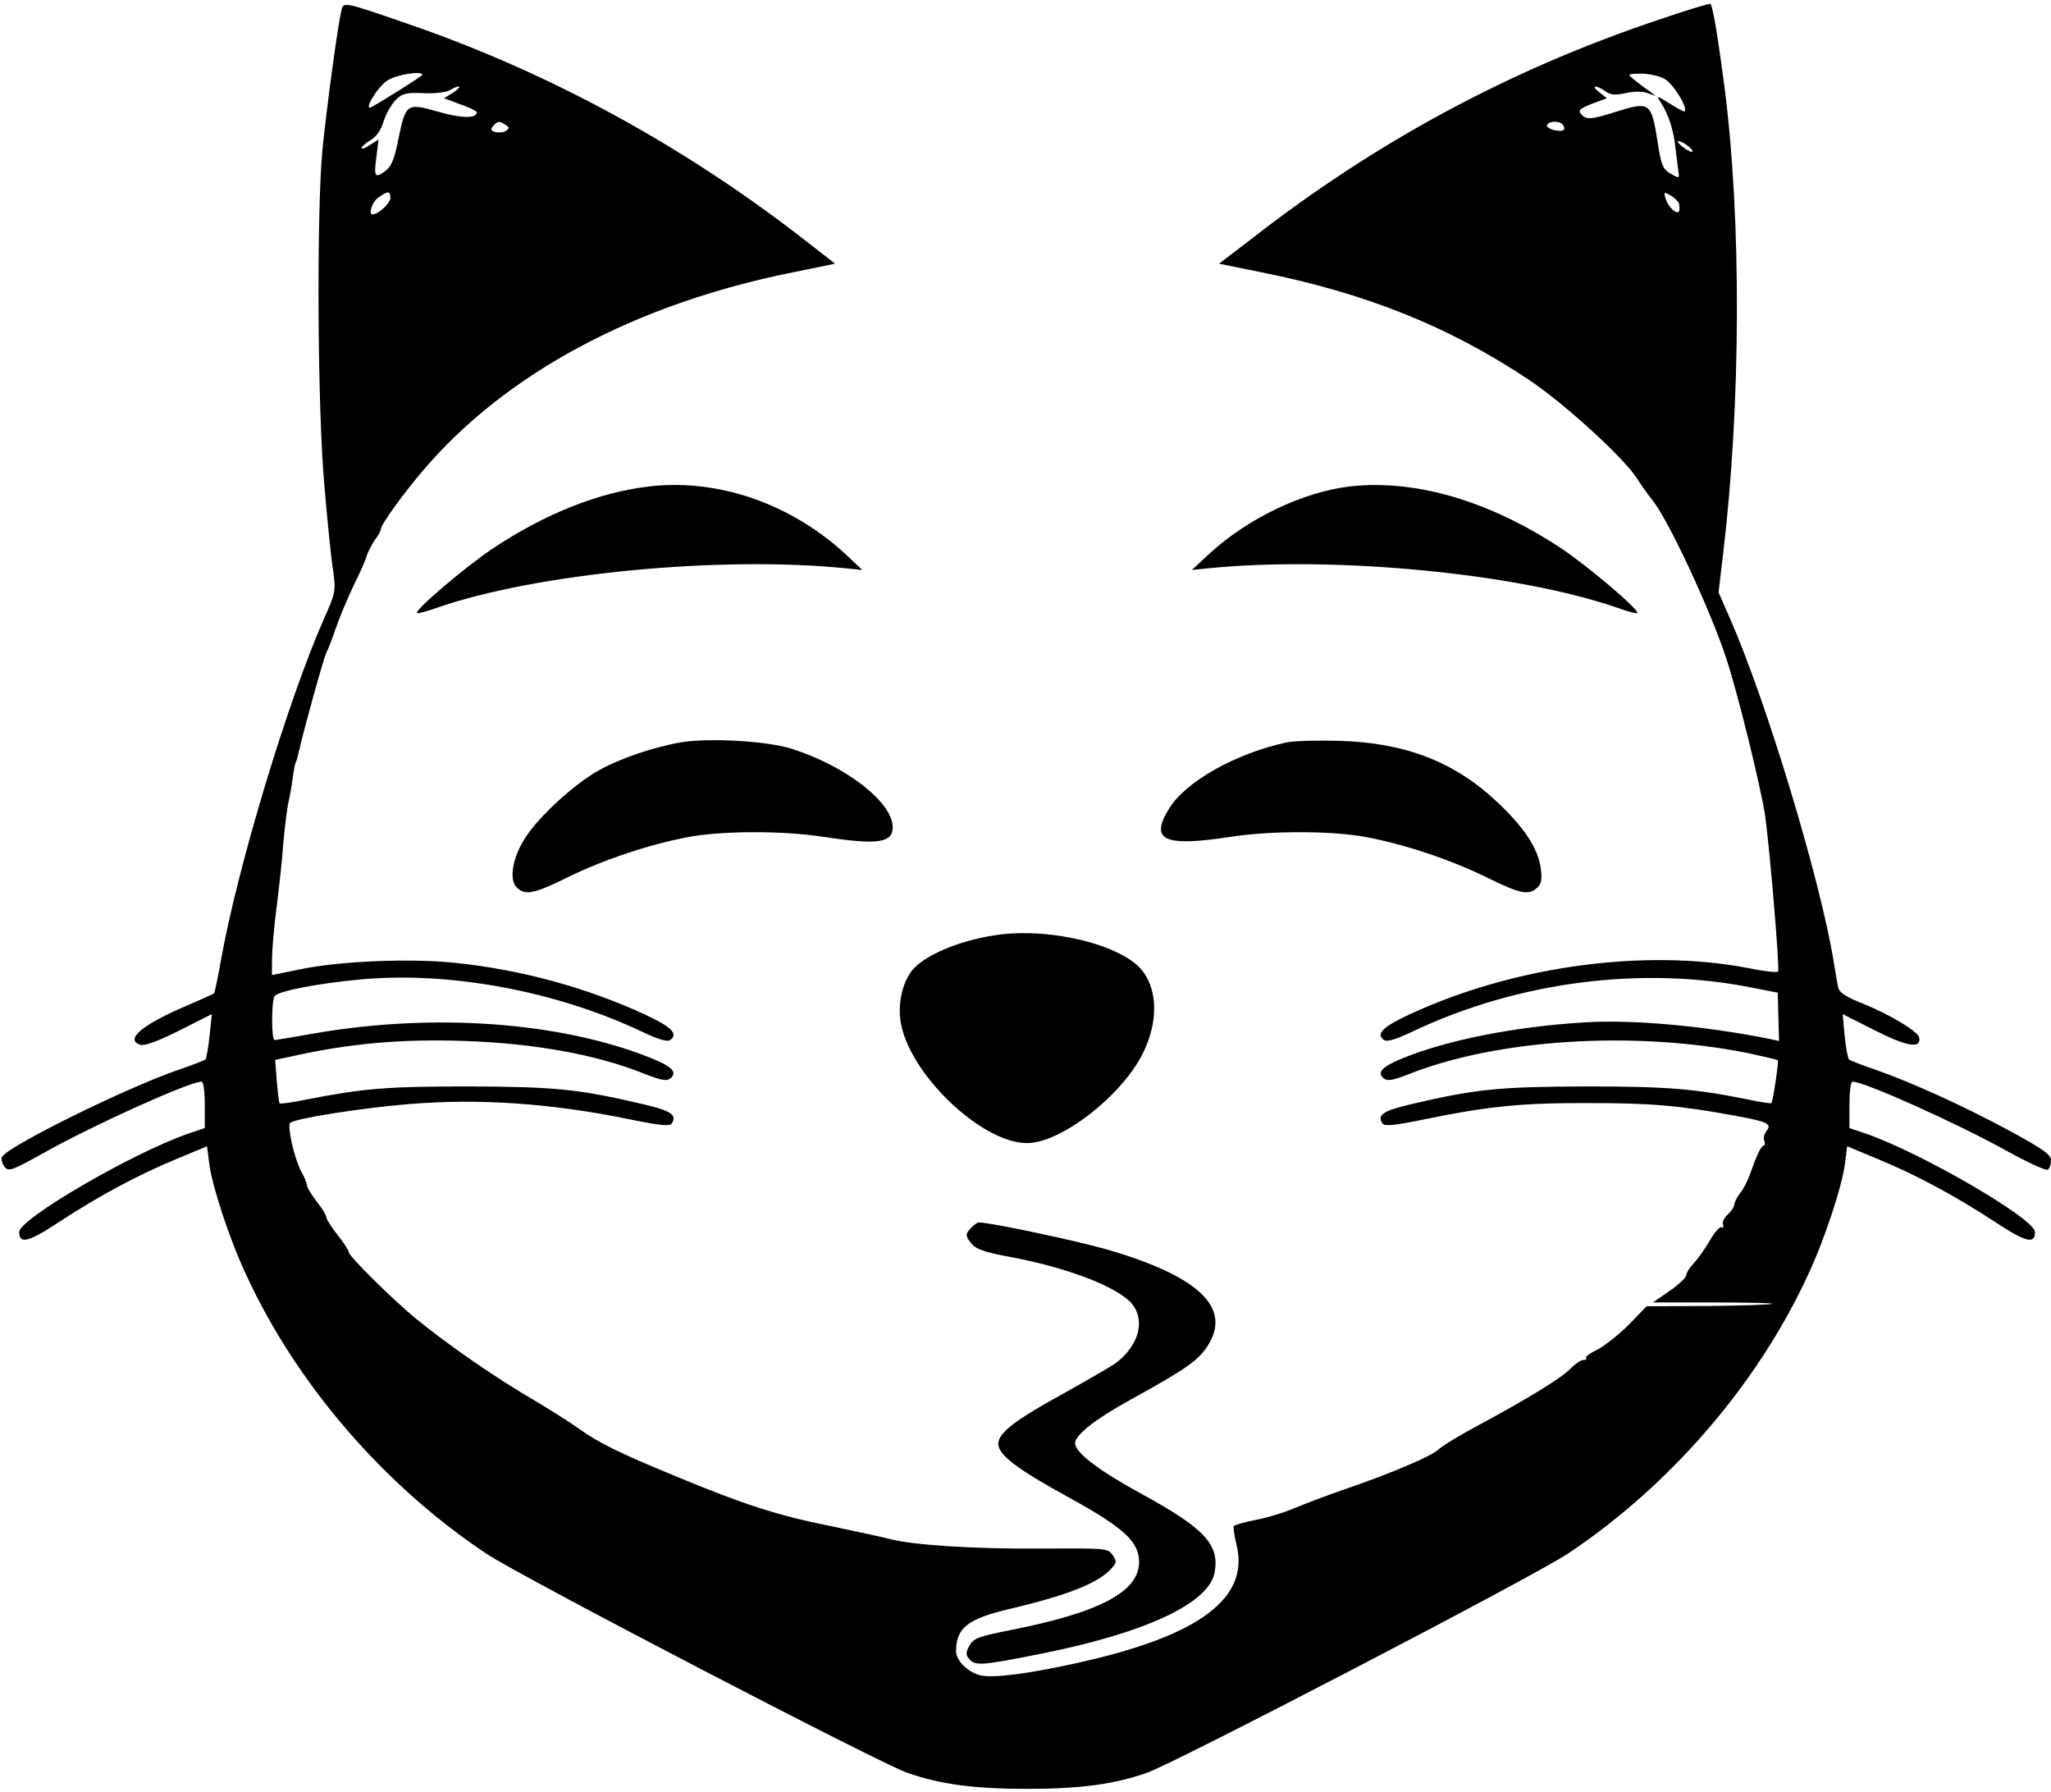 <?xml version="1.0" standalone="no"?>
<!DOCTYPE svg PUBLIC "-//W3C//DTD SVG 20010904//EN"
 "http://www.w3.org/TR/2001/REC-SVG-20010904/DTD/svg10.dtd">
<svg version="1.0" xmlns="http://www.w3.org/2000/svg"
 width="641pt" height="560pt" viewBox="0 0 641 560"
 preserveAspectRatio="xMidYMid meet">
<g transform="translate(0,560) scale(0.1,-0.1)"
fill="#000000" stroke="none">
<path d="M1067 5567 c-11 -43 -46 -303 -59 -432 -19 -199 -16 -814 6 -1055 9
-107 21 -225 27 -262 9 -66 8 -70 -30 -155 -112 -255 -268 -771 -320 -1061
-10 -57 -20 -104 -22 -106 -2 -2 -40 -19 -84 -38 -143 -61 -196 -107 -146
-123 13 -4 56 12 122 45 l101 51 -7 -68 c-4 -37 -10 -71 -13 -74 -4 -3 -43
-18 -87 -33 -167 -58 -537 -241 -549 -272 -3 -7 1 -20 8 -30 13 -16 22 -13
133 49 155 86 446 217 483 217 6 0 10 -32 10 -73 l0 -72 -53 -18 c-175 -61
-527 -266 -527 -307 0 -39 29 -32 127 33 126 82 243 145 364 195 l96 40 7 -54
c8 -68 64 -239 116 -349 157 -340 430 -657 750 -870 106 -71 1229 -655 1316
-685 103 -36 210 -50 374 -50 164 0 271 14 374 50 87 30 1210 614 1316 685
320 213 593 530 750 870 52 110 108 281 116 349 l7 54 96 -40 c121 -50 238
-113 364 -195 98 -65 127 -72 127 -33 0 41 -352 246 -527 307 l-53 18 0 72 c0
41 4 73 10 73 37 0 328 -131 481 -216 65 -36 123 -63 129 -59 5 3 10 16 10 29
0 18 -23 34 -125 90 -144 78 -304 151 -420 192 -44 15 -83 30 -86 33 -4 3 -10
37 -14 74 l-6 68 101 -51 c101 -51 145 -58 138 -22 -4 19 -91 72 -181 108 -48
19 -69 33 -72 48 -3 12 -9 50 -15 86 -43 258 -209 806 -321 1062 l-38 87 14
118 c56 467 58 1043 5 1458 -20 154 -37 255 -44 263 -3 2 -79 -21 -169 -52
-461 -155 -880 -381 -1269 -685 l-98 -75 133 -27 c329 -66 589 -171 837 -337
113 -76 295 -243 336 -307 10 -16 32 -48 50 -70 50 -64 178 -338 228 -489 35
-104 107 -396 122 -491 14 -94 47 -485 41 -491 -3 -4 -46 1 -94 11 -323 62
-733 6 -1058 -145 -82 -38 -105 -60 -81 -79 10 -8 35 -1 98 29 326 153 712
202 1052 134 l82 -16 2 -75 2 -76 -32 7 c-200 40 -428 61 -578 51 -214 -13
-423 -54 -564 -111 -67 -27 -84 -45 -61 -64 11 -9 28 -6 77 13 276 110 703
137 1057 67 51 -11 95 -21 97 -23 4 -3 -15 -129 -20 -134 -2 -2 -34 3 -72 11
-168 34 -253 41 -509 41 -271 -1 -343 -8 -547 -56 -85 -20 -104 -33 -88 -59 6
-10 33 -8 136 13 195 40 300 51 514 50 192 0 281 -8 450 -39 104 -19 119 -26
101 -48 -7 -9 -11 -23 -7 -31 3 -8 2 -15 -2 -15 -8 0 -24 -35 -43 -90 -7 -19
-20 -46 -31 -59 -10 -13 -18 -29 -18 -36 0 -6 -9 -20 -20 -30 -12 -10 -18 -25
-15 -32 2 -8 1 -11 -5 -8 -5 3 -21 -15 -36 -41 -15 -26 -38 -58 -51 -72 -13
-14 -23 -30 -23 -37 0 -7 -23 -29 -52 -49 l-52 -36 189 0 c103 0 186 -2 184
-4 -3 -3 -92 -6 -199 -7 l-194 -1 -55 -57 c-31 -31 -75 -66 -98 -78 -23 -11
-40 -23 -36 -27 3 -3 0 -6 -9 -6 -8 0 -25 -12 -39 -26 -27 -29 -131 -93 -289
-178 -58 -31 -114 -65 -125 -76 -23 -21 -142 -72 -290 -123 -55 -19 -127 -46
-160 -60 -33 -14 -88 -31 -123 -37 -34 -7 -64 -15 -66 -19 -2 -3 1 -28 8 -56
43 -167 -112 -285 -486 -369 -155 -35 -268 -50 -310 -42 -41 8 -81 46 -80 78
1 71 36 99 166 130 183 43 279 81 320 127 16 18 17 22 3 42 -15 21 -20 21
-224 20 -204 -2 -404 11 -473 30 -19 5 -102 23 -183 40 -166 33 -274 68 -488
157 -175 72 -239 104 -299 147 -25 18 -85 56 -135 86 -126 73 -280 180 -377
260 -74 61 -208 194 -208 206 0 6 -16 30 -35 54 -19 24 -35 49 -35 55 0 6 -13
28 -30 49 -16 21 -30 43 -30 49 0 6 -8 27 -19 46 -22 43 -44 141 -34 151 14
14 225 47 373 59 218 18 445 2 684 -47 103 -21 130 -23 136 -13 16 26 -3 39
-88 59 -204 48 -276 55 -547 56 -257 0 -328 -6 -508 -41 -43 -9 -80 -14 -83
-12 -2 2 -6 34 -9 70 l-5 66 47 10 c187 42 350 56 548 49 221 -8 412 -43 563
-104 49 -19 66 -22 77 -13 23 19 6 37 -61 64 -282 113 -680 142 -1056 76 -62
-11 -116 -20 -120 -20 -10 0 -10 121 0 137 10 16 140 41 277 53 272 24 600
-37 863 -160 63 -30 88 -37 98 -29 24 19 1 41 -81 79 -180 83 -382 139 -590
161 -138 15 -359 6 -482 -19 l-93 -19 0 48 c0 26 6 99 14 161 8 62 18 151 21
198 4 47 11 103 15 126 5 22 12 60 15 83 3 24 7 46 10 50 2 4 6 18 9 32 14 64
77 291 85 307 5 10 20 47 32 83 12 35 37 93 54 129 18 36 36 76 40 90 4 14 16
37 26 52 11 14 19 29 19 34 0 14 69 110 134 186 258 302 661 518 1154 617
l132 27 -76 59 c-385 303 -814 538 -1264 692 -197 68 -197 68 -203 40z m253
-201 c0 -3 -110 -73 -158 -100 -29 -17 15 60 48 82 28 19 110 32 110 18z
m3881 -12 c27 -13 75 -91 64 -102 -2 -2 -22 9 -46 24 -43 27 -43 27 -28 3 23
-35 40 -87 45 -139 3 -25 7 -57 9 -72 4 -26 4 -27 -23 -11 -25 14 -30 26 -41
96 -20 129 -24 131 -133 97 -75 -24 -92 -25 -107 -6 -10 11 -3 17 35 32 l46
17 -24 19 c-28 21 -11 24 19 3 17 -12 31 -13 64 -6 25 6 52 6 68 0 l26 -9 -24
18 c-14 9 -34 25 -45 34 -21 17 -20 17 22 18 24 0 57 -7 73 -16z m-3784 -43
l-29 -18 51 -19 c28 -10 51 -21 51 -25 0 -20 -49 -19 -121 2 -98 28 -101 26
-124 -86 -11 -58 -22 -85 -38 -97 -35 -27 -39 -22 -31 39 l7 57 -27 -17 c-14
-10 -26 -14 -26 -9 0 4 13 15 28 24 19 11 33 32 41 59 7 23 24 52 37 66 21 21
32 24 87 22 34 -2 71 2 82 9 33 19 42 13 12 -7z m163 -101 c12 -8 13 -11 1
-19 -7 -5 -22 -6 -32 -4 -15 4 -17 8 -8 19 14 16 19 17 39 4z m3305 -1 c11
-16 -1 -22 -30 -15 -14 4 -23 11 -20 16 8 13 42 13 50 -1z m389 -64 c11 -8 18
-17 15 -19 -2 -3 -15 4 -29 14 -14 11 -20 20 -15 19 6 0 19 -6 29 -14z m-4054
-164 c0 -16 -38 -51 -55 -51 -15 0 -2 40 18 53 29 21 37 21 37 -2z m4027 -16
c2 -8 3 -19 1 -24 -5 -15 -34 11 -42 37 -7 22 -6 23 14 12 11 -6 24 -18 27
-25z"/>
<path d="M2029 4080 c-159 -19 -323 -84 -489 -194 -88 -59 -246 -194 -237
-202 2 -2 30 5 63 17 308 107 883 163 1279 123 l50 -5 -50 47 c-172 160 -400
239 -616 214z"/>
<path d="M4219 4080 c-146 -17 -320 -100 -439 -210 l-55 -51 50 5 c395 40 971
-16 1279 -123 33 -12 61 -19 63 -17 9 8 -149 143 -237 202 -225 149 -457 217
-661 194z"/>
<path d="M2127 3280 c-87 -15 -191 -51 -255 -87 -76 -42 -189 -145 -231 -212
-39 -60 -51 -130 -26 -154 26 -26 53 -21 160 32 115 56 254 102 374 125 105
20 295 21 425 1 169 -26 216 -19 216 30 0 78 -146 191 -315 245 -78 25 -264
35 -348 20z"/>
<path d="M4021 3280 c-159 -34 -317 -123 -368 -208 -60 -98 -16 -119 193 -87
130 20 320 19 425 -1 120 -23 259 -69 374 -125 107 -53 134 -58 160 -32 13 13
15 26 10 62 -9 61 -52 126 -135 204 -133 126 -287 186 -495 192 -66 2 -140 0
-164 -5z"/>
<path d="M3128 2680 c-114 -14 -226 -58 -272 -106 -33 -36 -50 -103 -42 -162
22 -162 251 -384 396 -384 106 0 298 149 363 283 49 100 45 204 -10 264 -70
74 -274 124 -435 105z"/>
<path d="M3036 1764 c-20 -20 -20 -27 2 -52 12 -15 42 -25 104 -37 191 -34
354 -97 397 -151 41 -52 19 -129 -50 -182 -13 -10 -89 -54 -168 -98 -151 -83
-201 -122 -201 -156 0 -34 59 -79 218 -166 173 -95 222 -139 222 -203 0 -93
-123 -158 -403 -213 -99 -20 -114 -25 -127 -48 -12 -22 -12 -29 -1 -42 18 -22
38 -21 218 15 330 65 531 158 549 255 16 87 -31 138 -227 245 -134 73 -209
130 -209 159 0 26 64 76 173 136 174 96 211 122 241 168 77 119 -26 218 -316
302 -99 28 -363 84 -398 84 -5 0 -16 -7 -24 -16z"/>
</g>
</svg>
